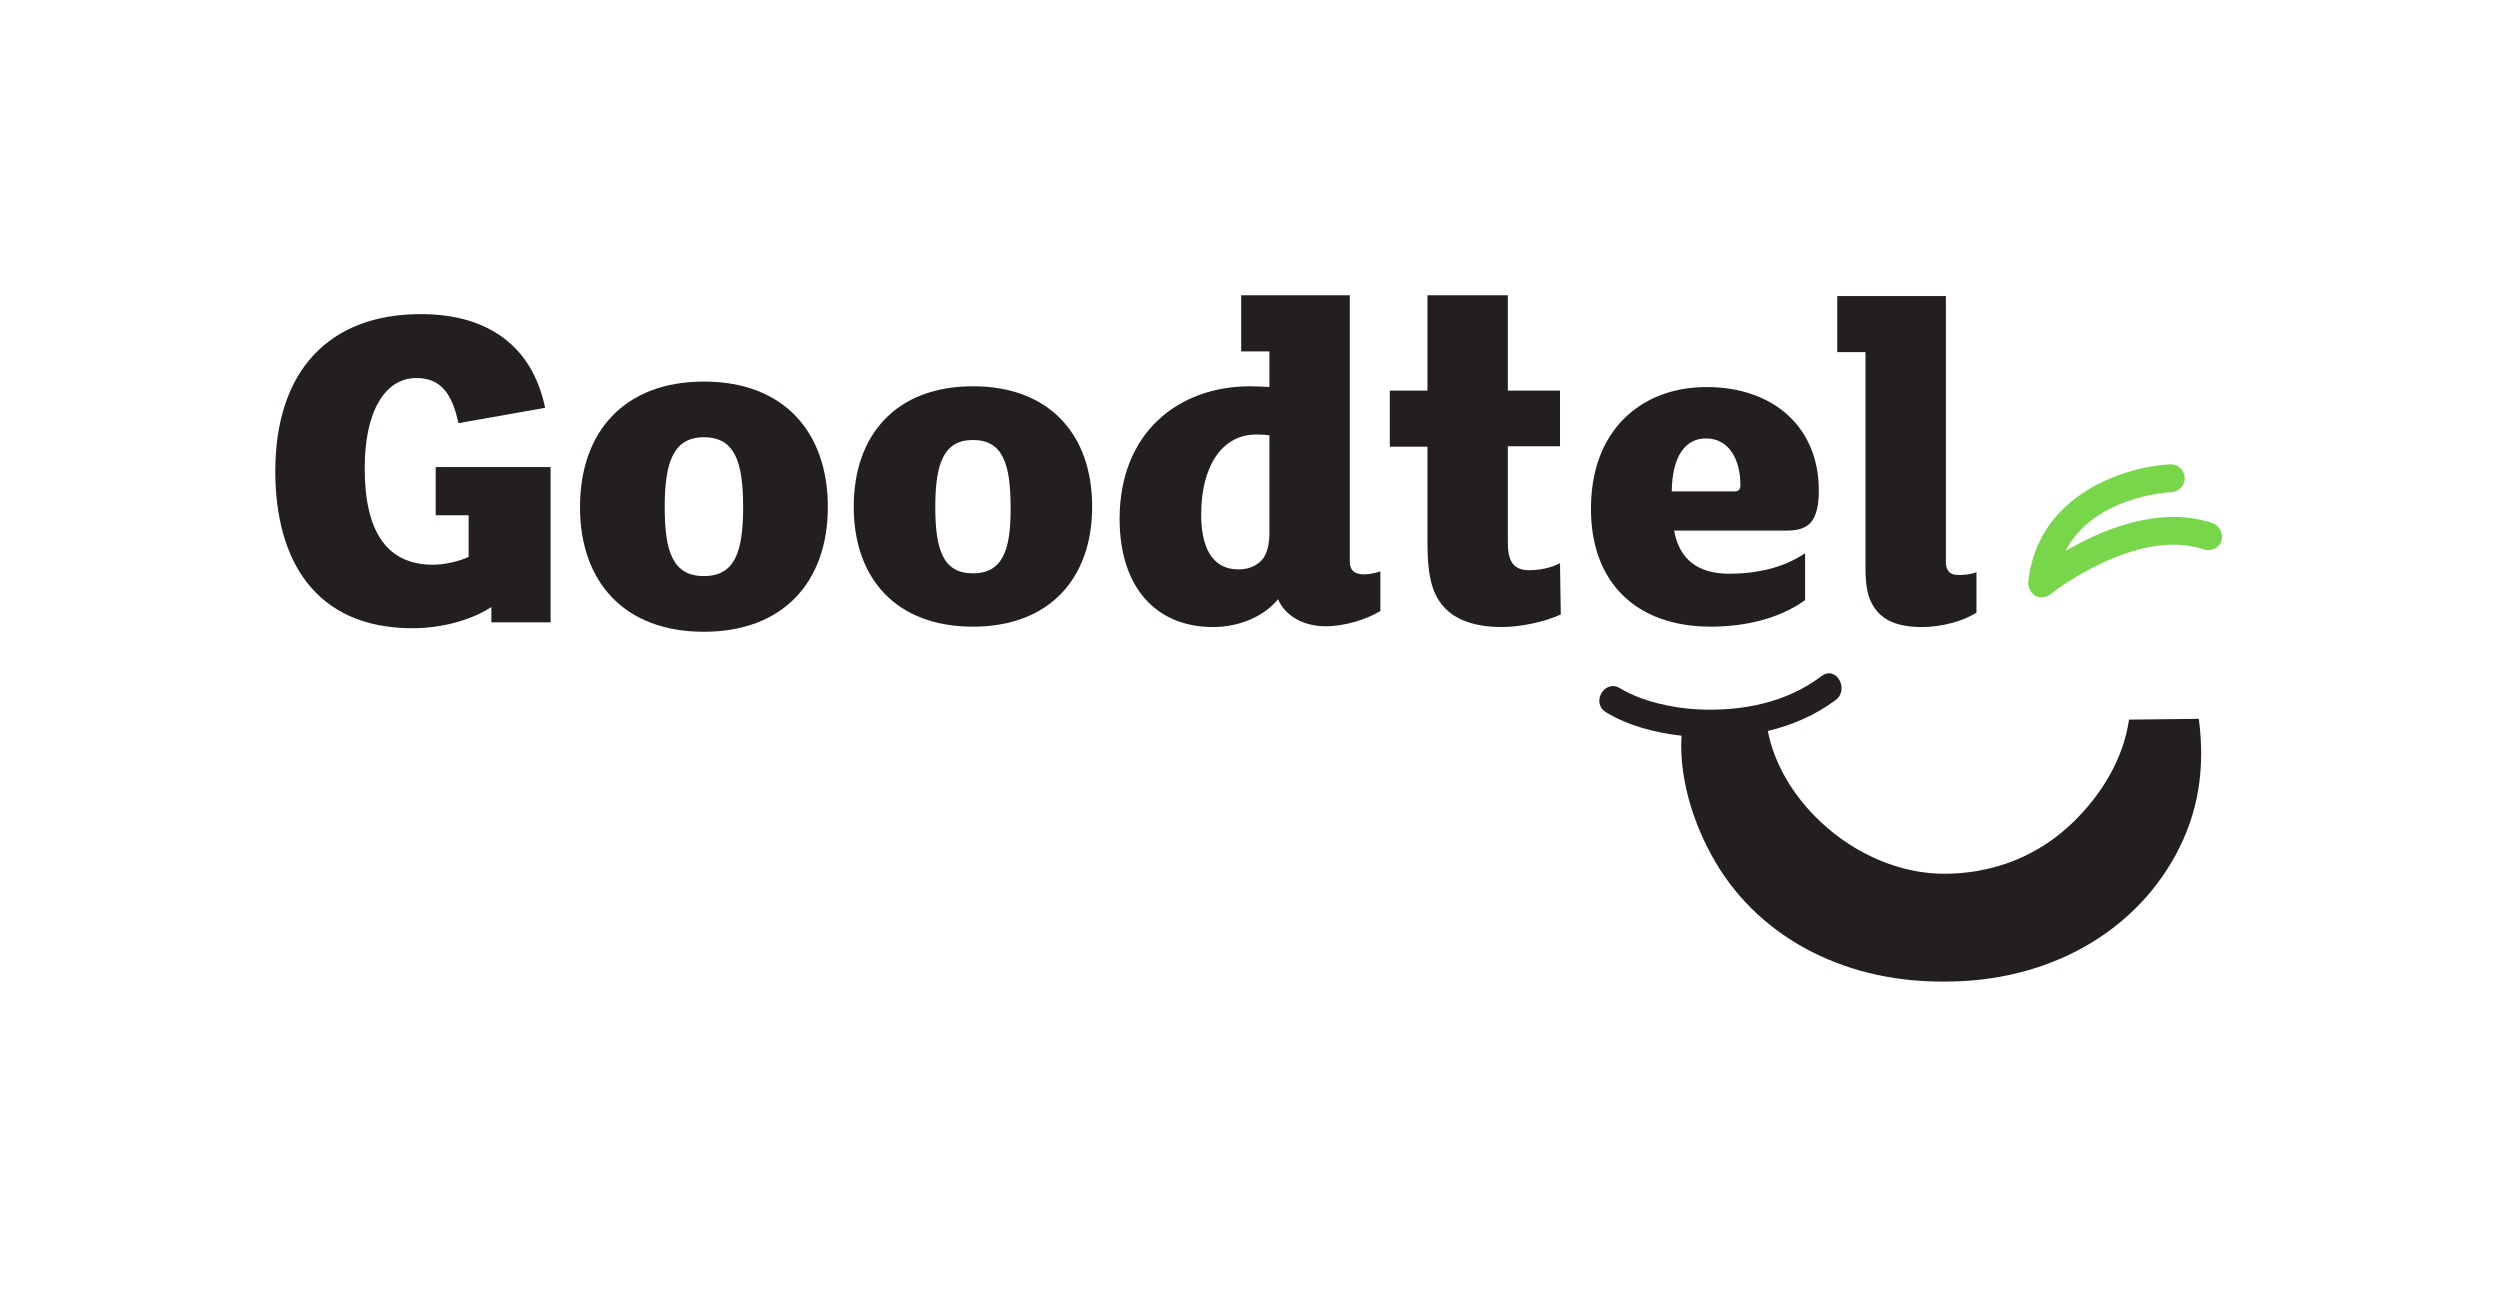 <?xml version="1.0" encoding="utf-8"?>
<!-- Generator: Adobe Illustrator 22.1.0, SVG Export Plug-In . SVG Version: 6.00 Build 0)  -->
<svg version="1.1" xmlns="http://www.w3.org/2000/svg" xmlns:xlink="http://www.w3.org/1999/xlink" x="0px" y="0px"
	 viewBox="0 0 637.5 330.6" style="enable-background:new 0 0 637.5 330.6;" xml:space="preserve">
<style type="text/css">
	.st0{fill:#231F20;}
	.st1{fill:#78D64B;}
	.st2{fill:none;}
</style>
<g id="ARTWORK">
	<g>
		<path class="st0" d="M179.5,97.3c-20.3,0-31.6,12.8-31.6,32c0,19.1,11.3,31.8,31.6,31.8c20.2,0,31.6-12.7,31.6-31.8
			C211.1,110.1,199.8,97.3,179.5,97.3z M179.5,146.9c-7.9,0-10-6.2-10-17.6c0-11.4,2.2-17.8,10-17.8c7.9,0,10,6.3,10,17.8
			C189.5,140.7,187.4,146.9,179.5,146.9z"/>
		<path class="st0" d="M475.7,144.8c0,4.8,0.6,7.6,2.1,9.9c2.2,3.5,6.1,5.2,12.4,5.2c5,0,10.7-1.6,13.8-3.7v-10.3
			c-1.1,0.5-3.2,0.8-5,0.7c-1.8-0.1-2.8-1.1-2.8-3.3V75.5h-27.7v14.3h7.2V144.8z"/>
		<path class="st0" d="M111.2,131.4h8.3V142c-2.3,1.1-6,2-9.1,2c-11.8,0-17.4-8.5-17.4-24.6c0-14.6,5.2-23,13.2-23
			c6.2,0,9.1,4,10.7,11.5L139,104c-3.2-15.6-14.4-23.9-31.7-23.9c-23.5,0-37.1,14.6-37.1,40.1c0,22.4,10,40,35,40
			c7.7,0,15.2-2.2,20.1-5.4v3.9l15.1,0v-39.6h-29.3V131.4z"/>
		<path class="st0" d="M248.1,98.5c-19.5,0-30.4,12.3-30.4,30.7c0,18.4,10.9,30.6,30.4,30.6c19.4,0,30.4-12.2,30.4-30.6
			C278.5,110.8,267.6,98.5,248.1,98.5z M248.1,146.2c-7.6,0-9.6-6-9.6-16.9c0-11,2.1-17.1,9.6-17.1c7.6,0,9.6,6.1,9.6,17.1
			C257.8,140.2,255.7,146.2,248.1,146.2z"/>
		<path class="st0" d="M347,146.4c-1.8-0.2-2.8-1.1-2.8-3.3V75.3h-27.7v14.3h7.2v9.1c-1.6-0.1-3.2-0.2-4.9-0.2
			c-18.3,0-33.3,11.8-33.3,33.8c0,17.7,9.5,27.6,23.8,27.6c7.1,0,13.3-3,16.6-7.1c2,4.6,6.9,6.9,12.1,6.9c4.9,0,10.4-1.7,14-3.9
			v-10.1C350.3,146.3,348.3,146.6,347,146.4z M323.7,135.9c0,2.3-0.4,4.9-1.6,6.5s-3.4,2.8-6.2,2.8c-7.2,0-9.6-6.2-9.6-14
			c0-11.9,5-20.4,14.1-20.4c1.5,0,2.6,0.1,3.3,0.2V135.9z"/>
		<path class="st0" d="M389.9,145.4c-4.3,0-5.4-2.7-5.4-7.1v-24.5h13.3V99.6h-13.3V75.3h-20.5v24.3h-9.6v14.3h9.6v24.3
			c0,8.9,1.2,13.8,4.9,17.3c3,2.9,8,4.4,13.9,4.4c5,0,11-1.3,15.2-3.2l-0.2-13.1C395.8,144.7,392.9,145.4,389.9,145.4z"/>
		<path class="st1" d="M564.2,133.4c-13.6-4.6-28.5,1.8-37.5,7.1c7.1-13.8,26-15,27-15c2-0.1,3.5-1.8,3.4-3.7
			c-0.1-2-1.8-3.5-3.7-3.4c-11.5,0.6-33.8,7.6-36.2,30c-0.1,1.4,0.6,2.8,1.8,3.5c0.5,0.3,1.1,0.4,1.7,0.4c0.8,0,1.6-0.3,2.2-0.8
			c0.2-0.2,21.8-17.2,39.1-11.4c1.9,0.6,3.9-0.4,4.5-2.2C567,136.1,566,134,564.2,133.4z"/>
		<path class="st0" d="M542.9,183.5c-1.4,9.9-7,19.2-14.4,26.3c-6.1,5.9-16.8,13-32.8,13c-11,0-22.4-4.8-31.3-13.1
			c-7.2-6.7-12-15-13.6-23.3c6.2-1.5,12.1-4,17.3-7.9c3.6-2.7,0.1-8.9-3.6-6.1c-9,6.8-20.2,9-31.4,8.5c-6.4-0.3-14.4-2-20-5.4
			c-3.9-2.4-7.5,3.7-3.6,6.1c5.5,3.4,12.7,5.3,19.3,6c-0.5,7.1,1,18.3,7.6,30.4c11,20.3,32.9,32.3,58.7,32.3c0.1,0,0.2,0,0.3,0v0
			l0.4,0c0.1,0,0.2,0,0.3,0c25.8,0,47.7-12.1,58.7-32.3c5.7-10.5,7.6-21.8,5.9-34.7L542.9,183.5z"/>
		<path class="st0" d="M436.3,159.8c8.5,0,17.4-2,23.9-6.7c0,0,0,0,0,0c0.1,0,0.1-0.1,0.1-0.1c0,0,0,0,0,0v-11.6c0,0,0-0.2,0-0.2
			c-0.1,0-0.1,0-0.2,0c-5.4,3.6-12.2,5.1-19.1,5.1c-8.2,0-12.8-3.8-14.1-11h28.6c2.6,0,4.6-0.4,6.1-1.9c1.7-1.8,2.2-4.9,2.2-8.3
			c0-16.4-11.8-26.4-28.6-26.4s-29.5,11.1-29.5,30.9C405.6,148.1,416.8,159.8,436.3,159.8z M435,111.8c6.2,0,8.8,5.8,8.8,11.9
			c0,1.1-0.5,1.6-1.3,1.6h-16.2C426.4,116.3,429.8,111.8,435,111.8z"/>
	</g>
</g>
<g id="CLEAR_SPACE">
	<path class="st2" d="M535.8,329.1h-15.1v-3.9c-4.9,3.2-12.4,5.4-20.1,5.4c-25,0-35-17.6-35-40c0-25.5,13.5-40.1,37.1-40.1
		c17.3,0,28.5,8.3,31.7,23.9l-22.2,3.8c-1.6-7.4-4.5-11.5-10.7-11.5c-7.9,0-13.2,8.4-13.2,23c0,16.1,5.6,24.6,17.4,24.6
		c3.2,0,6.8-0.9,9.1-2v-10.6h-8.3v-12.3h29.3V329.1z"/>
	<path class="st2" d="M70.2,156.2H55.1v-3.9c-4.9,3.2-12.4,5.4-20.1,5.4c-25,0-35-17.6-35-40c0-25.5,13.5-40.1,37.1-40.1
		c17.3,0,28.5,8.3,31.7,23.9l-22.2,3.8c-1.6-7.4-4.5-11.5-10.7-11.5c-7.9,0-13.2,8.4-13.2,23c0,16.1,5.6,24.6,17.4,24.6
		c3.2,0,6.8-0.9,9.1-2v-10.6H41v-12.3h29.3V156.2z"/>
	<path class="st2" d="M148,78.6h-15.1v-3.9c-4.9,3.2-12.4,5.4-20.1,5.4c-25,0-35-17.6-35-40C77.7,14.6,91.3,0,114.8,0
		c17.3,0,28.5,8.3,31.7,23.9l-22.2,3.8c-1.6-7.4-4.5-11.5-10.7-11.5c-7.9,0-13.2,8.4-13.2,23c0,16.1,5.6,24.6,17.4,24.6
		c3.2,0,6.8-0.9,9.1-2V51.3l-8.3,0V39l29.3,0V78.6z"/>
	<path class="st2" d="M637.5,156.2h-15.1v-3.9c-4.9,3.2-12.4,5.4-20.1,5.4c-25,0-35-17.6-35-40c0-25.5,13.5-40.1,37.1-40.1
		c17.3,0,28.5,8.3,31.7,23.9l-22.2,3.8c-1.6-7.4-4.5-11.5-10.7-11.5c-7.9,0-13.2,8.4-13.2,23c0,16.1,5.6,24.6,17.4,24.6
		c3.2,0,6.8-0.9,9.1-2v-10.6h-8.3v-12.3h29.3V156.2z"/>
</g>
</svg>
